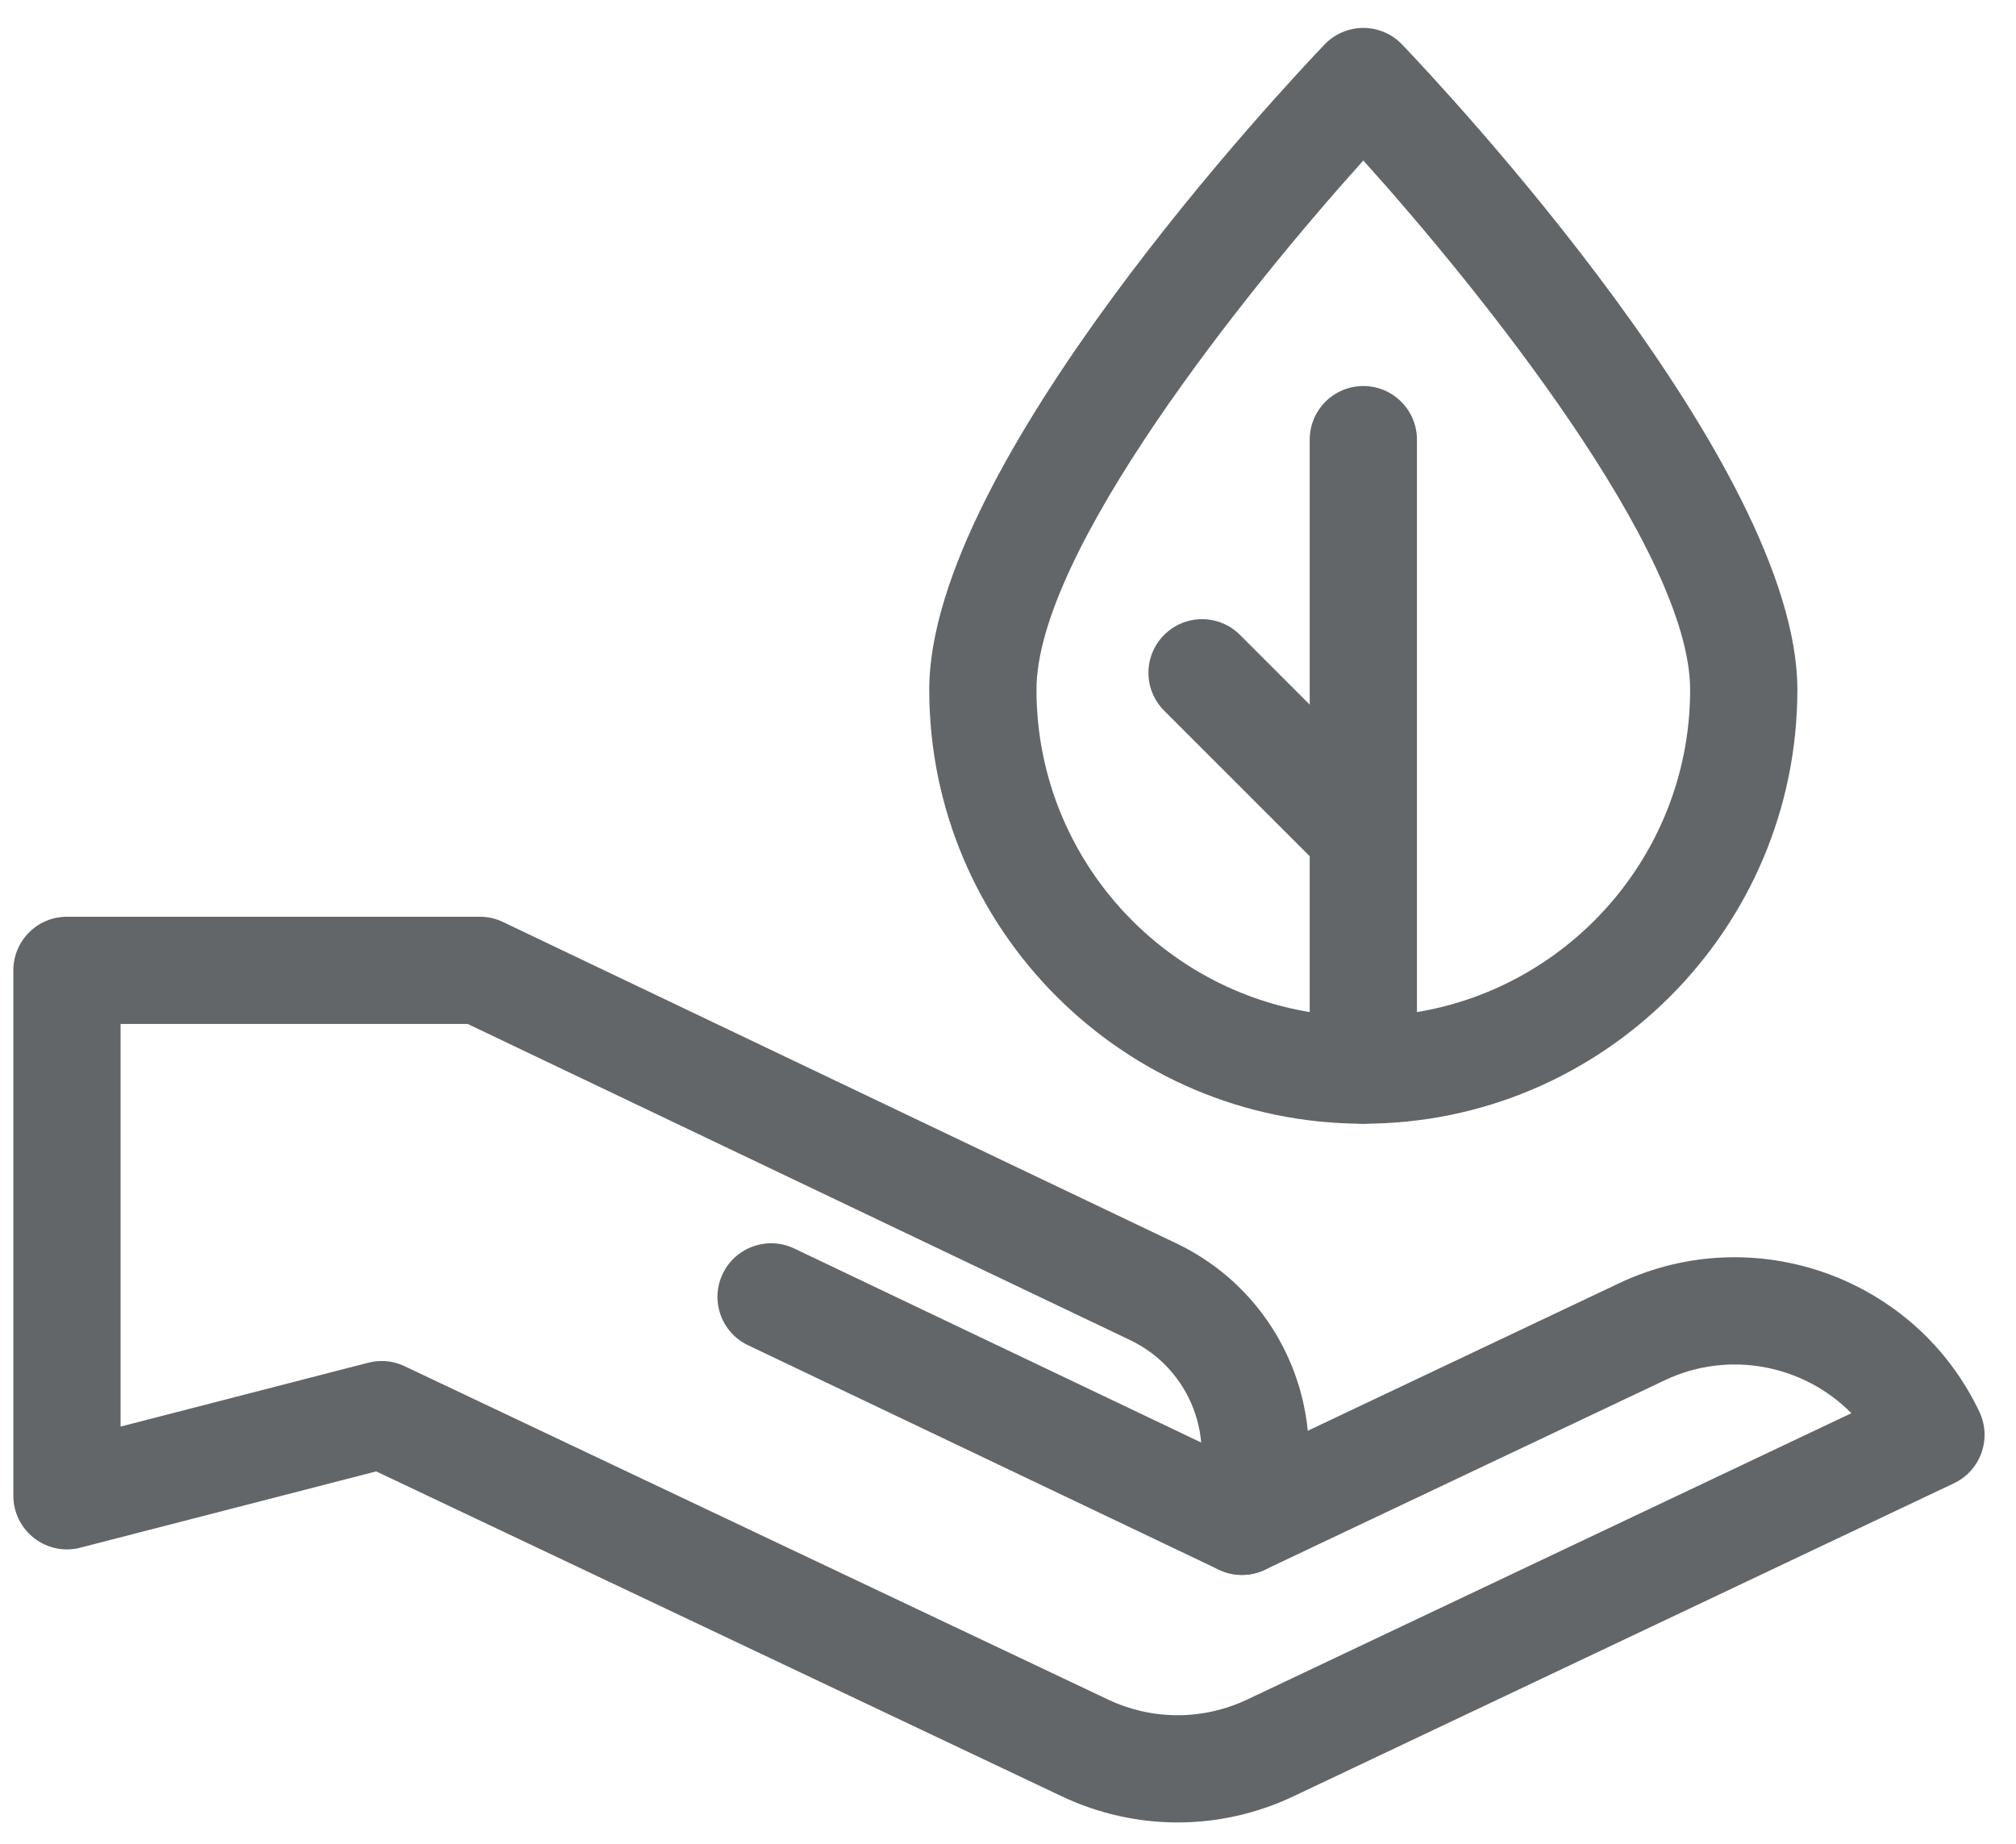 <?xml version="1.0" encoding="UTF-8"?>
<svg width="47px" height="43px" viewBox="0 0 47 43" version="1.1" xmlns="http://www.w3.org/2000/svg" xmlns:xlink="http://www.w3.org/1999/xlink">
    <!-- Generator: Sketch 52.5 (67469) - http://www.bohemiancoding.com/sketch -->
    <title>Group</title>
    <desc>Created with Sketch.</desc>
    <g id="Page-1" stroke="none" stroke-width="1" fill="none" fill-rule="evenodd">
        <g id="Group" fill="#636668">
            <path d="M28.953,36.722 C28.772,36.722 28.59,36.683 28.416,36.6 L17.439,31.366 C16.815,31.069 16.551,30.323 16.849,29.7 C17.146,29.078 17.893,28.814 18.515,29.11 L29.492,34.344 C30.115,34.641 30.38,35.387 30.082,36.01 C29.868,36.459 29.42,36.722 28.953,36.722" id="Fill-86"></path>
            <path d="M31.784,3.742 C29.041,6.79 24.164,12.874 24.164,16.082 C24.164,20.283 27.582,23.701 31.784,23.701 C35.985,23.701 39.403,20.283 39.403,16.082 C39.403,12.871 34.527,6.788 31.784,3.742 Z M31.784,26.201 C26.204,26.201 21.664,21.662 21.664,16.082 C21.664,10.834 29.938,2.024 30.881,1.037 C31.116,0.791 31.442,0.651 31.784,0.651 C32.126,0.651 32.452,0.791 32.688,1.038 C33.631,2.024 41.903,10.834 41.903,16.082 C41.903,21.662 37.364,26.201 31.784,26.201 Z" id="Fill-87"></path>
            <path d="M31.784,26.201 C31.094,26.201 30.534,25.642 30.534,24.951 L30.534,10.251 C30.534,9.561 31.094,9.001 31.784,9.001 C32.475,9.001 33.034,9.561 33.034,10.251 L33.034,24.951 C33.034,25.642 32.475,26.201 31.784,26.201" id="Fill-88"></path>
            <path d="M31.736,20.648 C31.416,20.648 31.097,20.526 30.852,20.282 L27.141,16.571 C26.652,16.083 26.652,15.291 27.141,14.803 C27.629,14.315 28.42,14.315 28.908,14.803 L32.62,18.515 C33.108,19.002 33.108,19.794 32.62,20.282 C32.376,20.526 32.057,20.648 31.736,20.648" id="Fill-89"></path>
            <path d="M8.897,31.734 C9.081,31.734 9.265,31.775 9.433,31.855 L25.825,39.624 C26.86,40.116 28.047,40.116 29.084,39.624 L43.162,32.951 C42.056,31.829 40.316,31.471 38.815,32.181 L29.489,36.601 C29.024,36.822 28.47,36.733 28.095,36.379 C27.72,36.024 27.602,35.476 27.797,34.999 C28.385,33.56 27.747,31.911 26.344,31.245 L10.903,23.875 L2.811,23.875 L2.811,33.263 L8.585,31.774 C8.689,31.747 8.793,31.734 8.897,31.734 Z M27.454,42.493 C26.533,42.493 25.612,42.29 24.754,41.884 L8.771,34.308 L1.874,36.086 C1.499,36.185 1.102,36.101 0.796,35.864 C0.49,35.627 0.311,35.263 0.311,34.876 L0.311,22.625 C0.311,21.935 0.871,21.375 1.561,21.375 L11.186,21.375 C11.373,21.375 11.557,21.416 11.725,21.497 L27.418,28.988 C29.193,29.831 30.308,31.523 30.489,33.36 L37.745,29.921 C40.889,28.433 44.657,29.776 46.147,32.92 C46.442,33.544 46.177,34.289 45.553,34.585 L30.154,41.884 C29.297,42.29 28.375,42.493 27.454,42.493 Z" id="Fill-90"></path>
        </g>
    </g>
</svg>